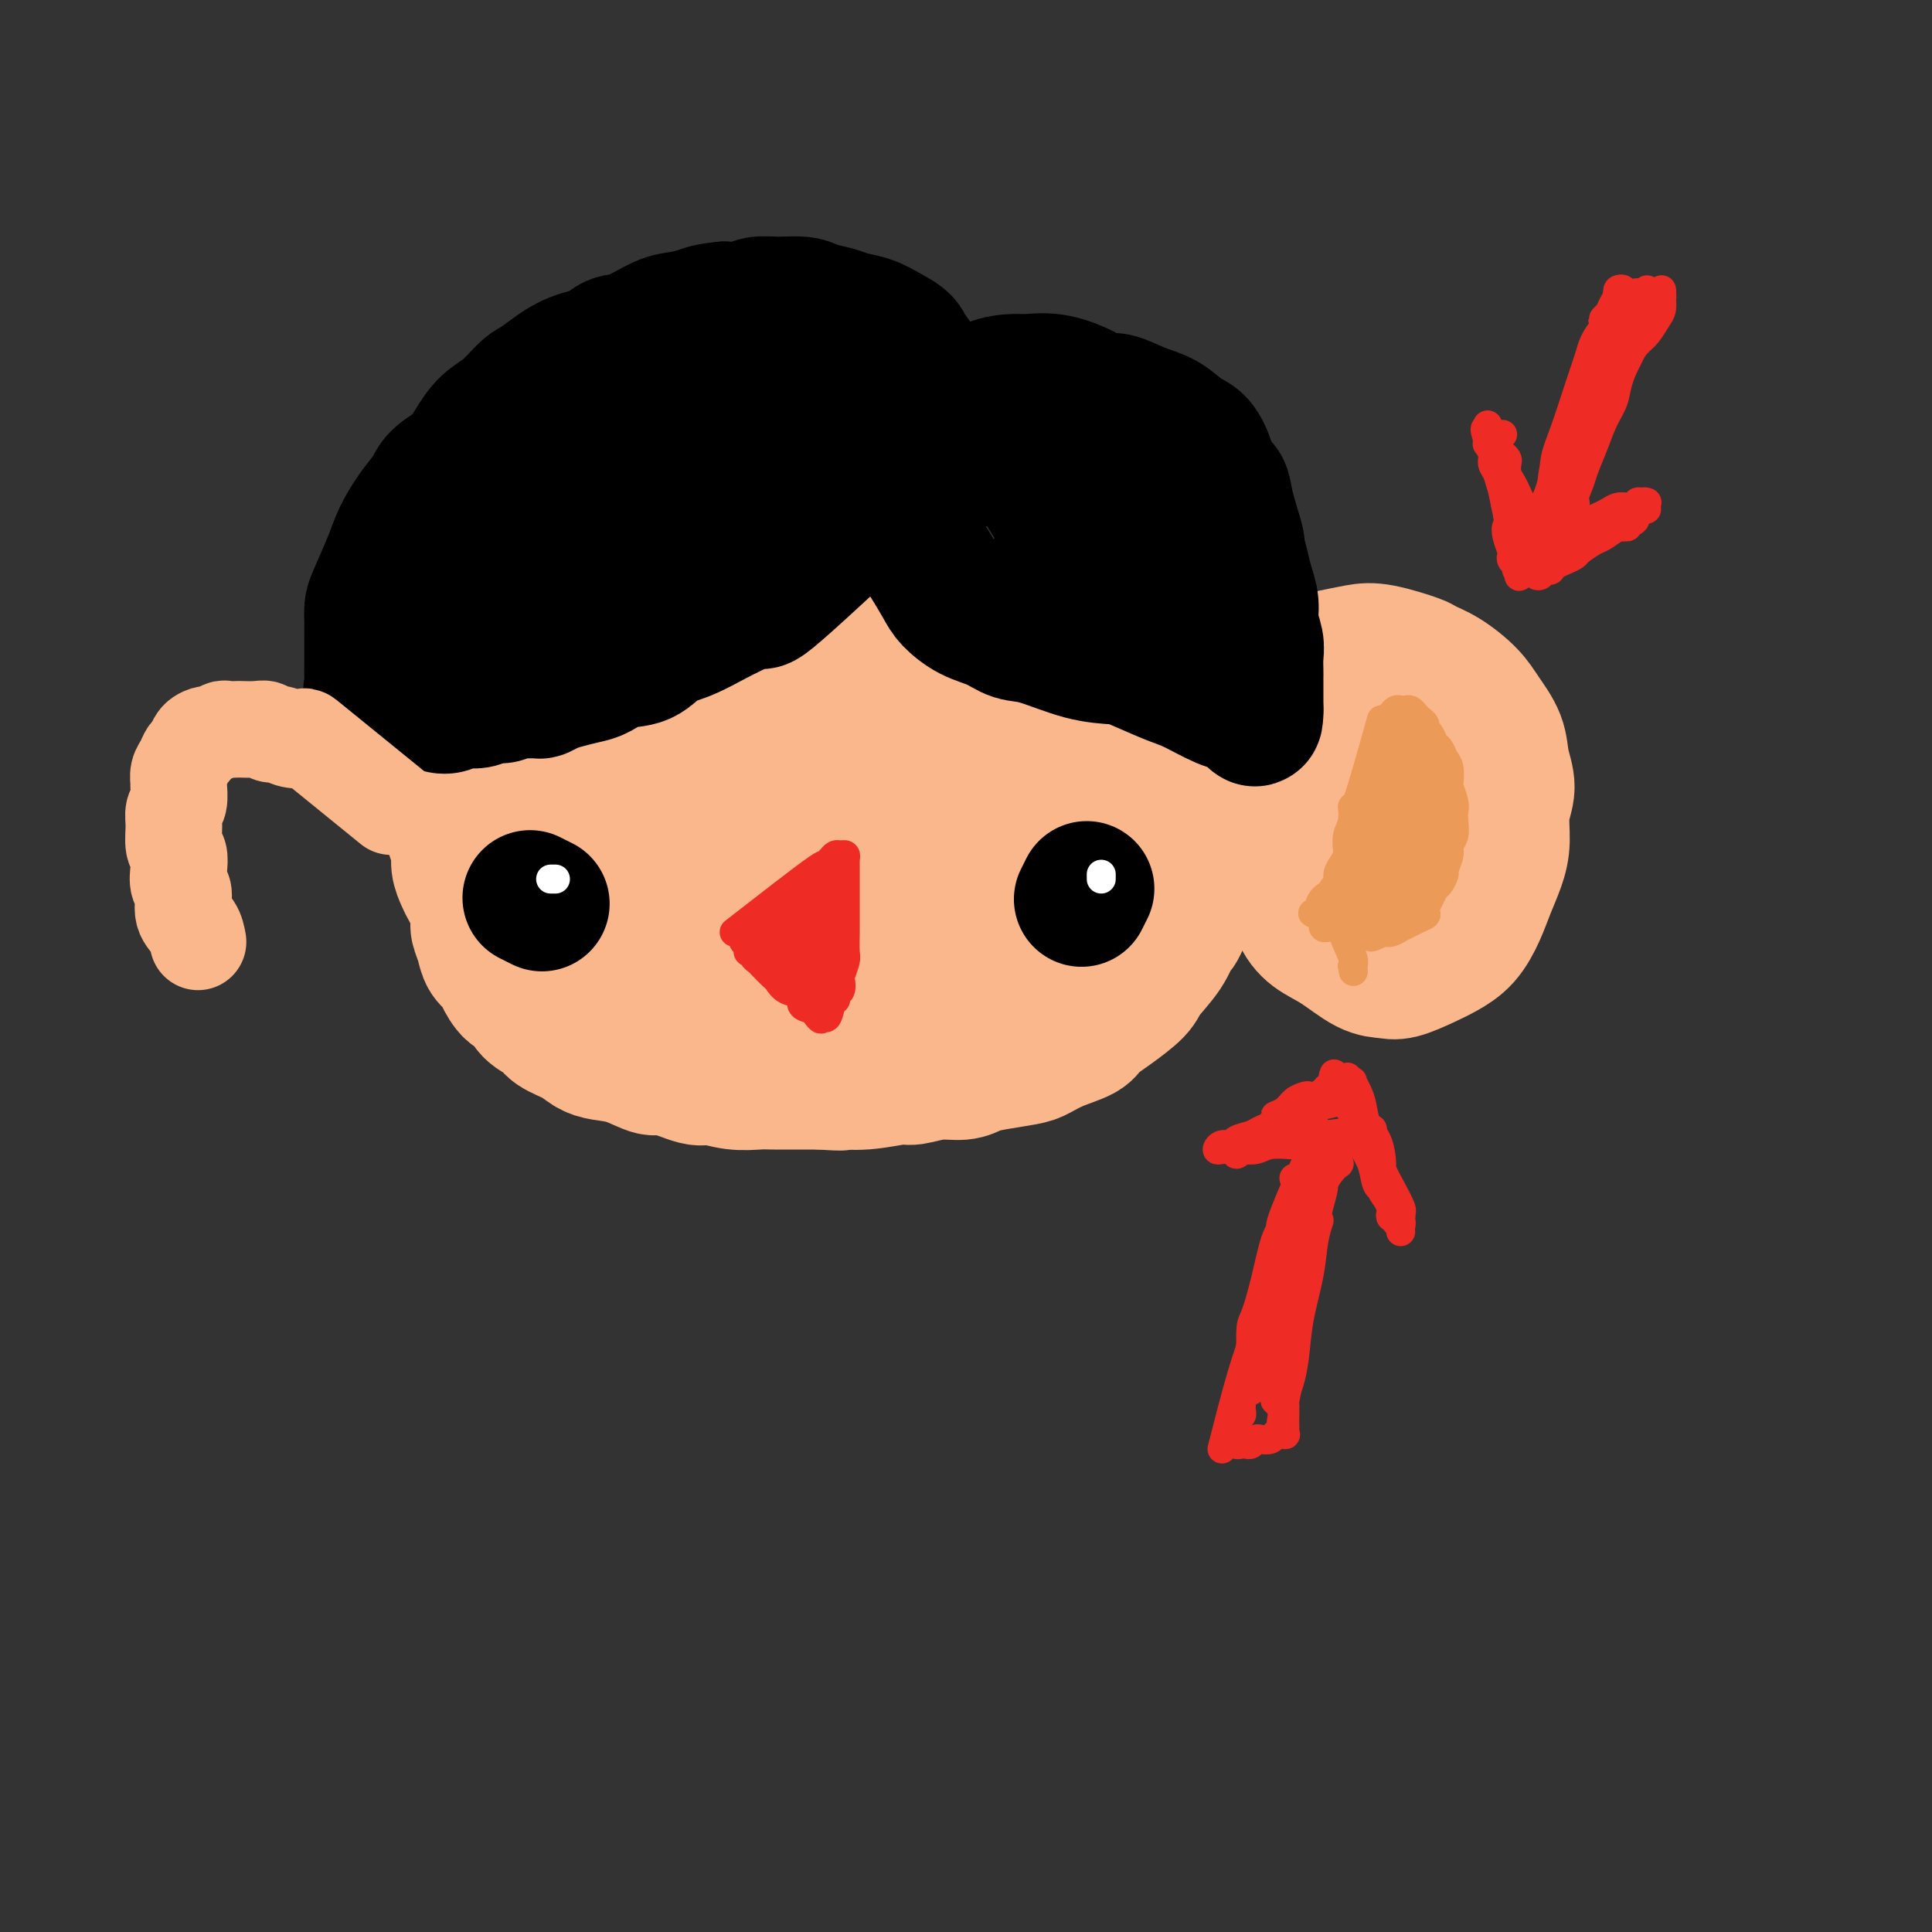 <svg viewBox='0 0 400 400' version='1.1' xmlns='http://www.w3.org/2000/svg' xmlns:xlink='http://www.w3.org/1999/xlink'><rect x="0" y="0" width="400" height="400" fill="#333333" stroke="none"/><g fill='none' stroke='#FBB78C' stroke-width='28' stroke-linecap='round' stroke-linejoin='round'><path d='M91,153c0.764,5.846 1.528,11.691 2,15c0.472,3.309 0.651,4.080 1,5c0.349,0.920 0.867,1.988 1,3c0.133,1.012 -0.118,1.970 0,3c0.118,1.030 0.605,2.134 1,3c0.395,0.866 0.698,1.495 1,2c0.302,0.505 0.605,0.887 1,2c0.395,1.113 0.883,2.956 1,4c0.117,1.044 -0.138,1.290 0,2c0.138,0.710 0.670,1.886 1,3c0.330,1.114 0.459,2.166 1,3c0.541,0.834 1.495,1.448 2,2c0.505,0.552 0.562,1.040 1,2c0.438,0.960 1.256,2.393 2,3c0.744,0.607 1.413,0.389 2,1c0.587,0.611 1.091,2.051 2,3c0.909,0.949 2.223,1.406 3,2c0.777,0.594 1.017,1.324 2,2c0.983,0.676 2.708,1.300 4,2c1.292,0.700 2.152,1.478 3,2c0.848,0.522 1.684,0.789 3,1c1.316,0.211 3.113,0.367 5,1c1.887,0.633 3.865,1.743 5,2c1.135,0.257 1.427,-0.337 3,0c1.573,0.337 4.426,1.607 6,2c1.574,0.393 1.868,-0.091 3,0c1.132,0.091 3.102,0.756 5,1c1.898,0.244 3.725,0.065 5,0c1.275,-0.065 1.997,-0.018 3,0c1.003,0.018 2.287,0.005 4,0c1.713,-0.005 3.857,-0.003 6,0'/><path d='M170,224c6.122,0.447 3.928,0.063 4,0c0.072,-0.063 2.410,0.194 5,0c2.590,-0.194 5.431,-0.840 7,-1c1.569,-0.160 1.866,0.164 3,0c1.134,-0.164 3.105,-0.818 5,-1c1.895,-0.182 3.714,0.107 5,0c1.286,-0.107 2.040,-0.609 3,-1c0.960,-0.391 2.128,-0.671 4,-1c1.872,-0.329 4.450,-0.706 6,-1c1.550,-0.294 2.072,-0.503 3,-1c0.928,-0.497 2.263,-1.281 4,-2c1.737,-0.719 3.877,-1.373 5,-2c1.123,-0.627 1.228,-1.226 2,-2c0.772,-0.774 2.210,-1.721 4,-3c1.790,-1.279 3.932,-2.888 5,-4c1.068,-1.112 1.064,-1.726 2,-3c0.936,-1.274 2.813,-3.209 4,-5c1.187,-1.791 1.684,-3.440 2,-4c0.316,-0.560 0.453,-0.033 1,-1c0.547,-0.967 1.505,-3.428 2,-5c0.495,-1.572 0.526,-2.256 1,-3c0.474,-0.744 1.392,-1.548 2,-3c0.608,-1.452 0.907,-3.553 1,-5c0.093,-1.447 -0.018,-2.239 0,-3c0.018,-0.761 0.165,-1.490 0,-3c-0.165,-1.510 -0.644,-3.800 -1,-5c-0.356,-1.200 -0.590,-1.311 -1,-2c-0.410,-0.689 -0.997,-1.958 -2,-3c-1.003,-1.042 -2.424,-1.857 -4,-3c-1.576,-1.143 -3.307,-2.612 -5,-4c-1.693,-1.388 -3.346,-2.694 -5,-4'/><path d='M232,149c-3.378,-2.390 -4.822,-2.865 -7,-4c-2.178,-1.135 -5.088,-2.931 -8,-4c-2.912,-1.069 -5.824,-1.411 -9,-2c-3.176,-0.589 -6.614,-1.427 -10,-2c-3.386,-0.573 -6.719,-0.883 -10,-1c-3.281,-0.117 -6.511,-0.042 -10,0c-3.489,0.042 -7.236,0.053 -10,0c-2.764,-0.053 -4.545,-0.168 -7,0c-2.455,0.168 -5.584,0.618 -8,1c-2.416,0.382 -4.119,0.695 -6,1c-1.881,0.305 -3.939,0.603 -6,1c-2.061,0.397 -4.126,0.894 -6,1c-1.874,0.106 -3.557,-0.180 -5,0c-1.443,0.180 -2.646,0.827 -4,1c-1.354,0.173 -2.858,-0.127 -4,0c-1.142,0.127 -1.923,0.681 -3,1c-1.077,0.319 -2.449,0.404 -4,1c-1.551,0.596 -3.279,1.702 -4,2c-0.721,0.298 -0.434,-0.213 -1,0c-0.566,0.213 -1.984,1.151 -3,2c-1.016,0.849 -1.629,1.608 -2,2c-0.371,0.392 -0.498,0.418 -1,1c-0.502,0.582 -1.377,1.719 -2,3c-0.623,1.281 -0.992,2.704 -1,4c-0.008,1.296 0.346,2.464 1,4c0.654,1.536 1.610,3.440 3,6c1.390,2.560 3.215,5.774 5,8c1.785,2.226 3.530,3.463 6,6c2.470,2.537 5.665,6.375 8,9c2.335,2.625 3.810,4.036 5,5c1.190,0.964 2.095,1.482 3,2'/><path d='M132,197c4.047,3.557 3.163,1.450 3,0c-0.163,-1.450 0.395,-2.242 1,-4c0.605,-1.758 1.257,-4.482 1,-8c-0.257,-3.518 -1.421,-7.829 -2,-12c-0.579,-4.171 -0.571,-8.203 -1,-12c-0.429,-3.797 -1.295,-7.359 -2,-10c-0.705,-2.641 -1.249,-4.360 -2,-5c-0.751,-0.640 -1.708,-0.202 -3,1c-1.292,1.202 -2.918,3.166 -4,6c-1.082,2.834 -1.619,6.537 -2,11c-0.381,4.463 -0.607,9.686 0,14c0.607,4.314 2.048,7.720 3,11c0.952,3.280 1.416,6.434 3,8c1.584,1.566 4.288,1.542 7,1c2.712,-0.542 5.434,-1.604 8,-4c2.566,-2.396 4.977,-6.126 7,-10c2.023,-3.874 3.657,-7.892 4,-13c0.343,-5.108 -0.605,-11.305 -1,-15c-0.395,-3.695 -0.237,-4.888 -1,-6c-0.763,-1.112 -2.448,-2.142 -4,-2c-1.552,0.142 -2.973,1.455 -4,4c-1.027,2.545 -1.661,6.322 -2,10c-0.339,3.678 -0.384,7.259 0,11c0.384,3.741 1.195,7.643 2,11c0.805,3.357 1.604,6.167 3,8c1.396,1.833 3.390,2.687 5,3c1.610,0.313 2.838,0.084 5,-1c2.162,-1.084 5.260,-3.022 7,-6c1.740,-2.978 2.122,-6.994 3,-11c0.878,-4.006 2.251,-8.002 3,-12c0.749,-3.998 0.875,-7.999 1,-12'/><path d='M170,153c0.980,-6.391 -0.071,-4.867 -1,-4c-0.929,0.867 -1.736,1.077 -3,3c-1.264,1.923 -2.984,5.557 -4,10c-1.016,4.443 -1.328,9.694 -2,15c-0.672,5.306 -1.703,10.666 -2,15c-0.297,4.334 0.139,7.643 1,10c0.861,2.357 2.146,3.762 4,4c1.854,0.238 4.275,-0.690 7,-3c2.725,-2.310 5.753,-6.002 9,-10c3.247,-3.998 6.714,-8.304 9,-13c2.286,-4.696 3.392,-9.784 4,-14c0.608,-4.216 0.717,-7.561 0,-10c-0.717,-2.439 -2.262,-3.972 -4,-4c-1.738,-0.028 -3.669,1.450 -6,4c-2.331,2.550 -5.061,6.173 -7,10c-1.939,3.827 -3.086,7.856 -4,12c-0.914,4.144 -1.596,8.401 -1,12c0.596,3.599 2.468,6.539 4,9c1.532,2.461 2.722,4.442 5,5c2.278,0.558 5.642,-0.306 9,-2c3.358,-1.694 6.710,-4.218 10,-8c3.290,-3.782 6.518,-8.821 9,-13c2.482,-4.179 4.218,-7.496 5,-11c0.782,-3.504 0.608,-7.194 0,-10c-0.608,-2.806 -1.652,-4.729 -3,-5c-1.348,-0.271 -3.002,1.108 -5,3c-1.998,1.892 -4.342,4.297 -6,8c-1.658,3.703 -2.630,8.704 -3,13c-0.370,4.296 -0.138,7.887 0,11c0.138,3.113 0.182,5.746 2,7c1.818,1.254 5.409,1.127 9,1'/><path d='M206,198c2.808,-0.615 5.327,-2.653 8,-5c2.673,-2.347 5.499,-5.004 8,-9c2.501,-3.996 4.676,-9.331 5,-13c0.324,-3.669 -1.202,-5.672 -2,-7c-0.798,-1.328 -0.868,-1.981 -2,-3c-1.132,-1.019 -3.328,-2.403 -5,-2c-1.672,0.403 -2.822,2.592 -4,4c-1.178,1.408 -2.385,2.034 -3,5c-0.615,2.966 -0.640,8.270 0,12c0.640,3.730 1.944,5.885 3,8c1.056,2.115 1.863,4.189 3,5c1.137,0.811 2.603,0.359 4,0c1.397,-0.359 2.725,-0.625 4,-2c1.275,-1.375 2.499,-3.860 3,-6c0.501,-2.140 0.281,-3.935 -1,-6c-1.281,-2.065 -3.623,-4.399 -6,-6c-2.377,-1.601 -4.789,-2.471 -9,-2c-4.211,0.471 -10.222,2.281 -14,4c-3.778,1.719 -5.325,3.347 -8,5c-2.675,1.653 -6.479,3.329 -8,4c-1.521,0.671 -0.761,0.335 0,0'/><path d='M149,200c-0.417,0.833 -0.833,1.667 -1,2c-0.167,0.333 -0.083,0.167 0,0'/><path d='M259,168c1.634,-9.706 3.268,-19.413 4,-23c0.732,-3.587 0.562,-1.056 1,-1c0.438,0.056 1.485,-2.365 3,-4c1.515,-1.635 3.499,-2.484 5,-3c1.501,-0.516 2.518,-0.700 4,-1c1.482,-0.300 3.427,-0.717 5,-1c1.573,-0.283 2.774,-0.432 5,0c2.226,0.432 5.477,1.443 7,2c1.523,0.557 1.319,0.658 2,1c0.681,0.342 2.248,0.926 4,2c1.752,1.074 3.690,2.639 5,4c1.310,1.361 1.993,2.518 3,4c1.007,1.482 2.337,3.288 3,5c0.663,1.712 0.659,3.331 1,5c0.341,1.669 1.028,3.386 1,5c-0.028,1.614 -0.769,3.123 -1,5c-0.231,1.877 0.049,4.123 0,6c-0.049,1.877 -0.428,3.385 -1,5c-0.572,1.615 -1.337,3.338 -2,5c-0.663,1.662 -1.224,3.262 -2,5c-0.776,1.738 -1.768,3.615 -3,5c-1.232,1.385 -2.704,2.280 -4,3c-1.296,0.720 -2.414,1.266 -4,2c-1.586,0.734 -3.638,1.656 -5,2c-1.362,0.344 -2.032,0.109 -3,0c-0.968,-0.109 -2.234,-0.094 -4,-1c-1.766,-0.906 -4.032,-2.734 -6,-4c-1.968,-1.266 -3.638,-1.972 -5,-3c-1.362,-1.028 -2.417,-2.379 -3,-4c-0.583,-1.621 -0.696,-3.513 -1,-5c-0.304,-1.487 -0.801,-2.568 -1,-4c-0.199,-1.432 -0.099,-3.216 0,-5'/><path d='M267,175c-0.484,-3.500 0.806,-3.248 2,-4c1.194,-0.752 2.291,-2.506 3,-4c0.709,-1.494 1.030,-2.728 2,-4c0.970,-1.272 2.588,-2.582 4,-4c1.412,-1.418 2.617,-2.944 4,-4c1.383,-1.056 2.942,-1.642 4,-2c1.058,-0.358 1.614,-0.488 2,0c0.386,0.488 0.601,1.594 1,3c0.399,1.406 0.981,3.111 1,5c0.019,1.889 -0.523,3.961 -1,6c-0.477,2.039 -0.887,4.046 -1,6c-0.113,1.954 0.072,3.855 0,5c-0.072,1.145 -0.399,1.535 0,2c0.399,0.465 1.526,1.007 2,1c0.474,-0.007 0.297,-0.561 1,-2c0.703,-1.439 2.288,-3.762 3,-6c0.712,-2.238 0.552,-4.390 1,-7c0.448,-2.610 1.504,-5.679 2,-7c0.496,-1.321 0.430,-0.894 0,-1c-0.430,-0.106 -1.225,-0.744 -2,1c-0.775,1.744 -1.528,5.871 -2,8c-0.472,2.129 -0.661,2.260 -1,4c-0.339,1.740 -0.827,5.090 -1,8c-0.173,2.910 -0.033,5.379 0,7c0.033,1.621 -0.043,2.393 0,3c0.043,0.607 0.204,1.048 0,2c-0.204,0.952 -0.773,2.415 -1,3c-0.227,0.585 -0.114,0.293 0,0'/></g>
<g fill='none' stroke='#000000' stroke-width='28' stroke-linecap='round' stroke-linejoin='round'><path d='M186,99c-10.243,9.545 -20.486,19.089 -25,23c-4.514,3.911 -3.299,2.187 -4,2c-0.701,-0.187 -3.319,1.162 -5,2c-1.681,0.838 -2.423,1.165 -4,2c-1.577,0.835 -3.987,2.178 -6,3c-2.013,0.822 -3.630,1.123 -5,2c-1.370,0.877 -2.495,2.329 -4,3c-1.505,0.671 -3.390,0.561 -5,1c-1.610,0.439 -2.946,1.428 -4,2c-1.054,0.572 -1.825,0.728 -3,1c-1.175,0.272 -2.755,0.662 -4,1c-1.245,0.338 -2.153,0.625 -3,1c-0.847,0.375 -1.631,0.836 -2,1c-0.369,0.164 -0.324,0.029 -1,0c-0.676,-0.029 -2.072,0.049 -3,0c-0.928,-0.049 -1.389,-0.223 -2,0c-0.611,0.223 -1.372,0.845 -2,1c-0.628,0.155 -1.124,-0.155 -2,0c-0.876,0.155 -2.132,0.777 -3,1c-0.868,0.223 -1.350,0.047 -2,0c-0.650,-0.047 -1.470,0.036 -2,0c-0.530,-0.036 -0.772,-0.192 -1,0c-0.228,0.192 -0.442,0.731 -1,1c-0.558,0.269 -1.459,0.268 -2,0c-0.541,-0.268 -0.723,-0.804 -1,-1c-0.277,-0.196 -0.648,-0.053 -1,0c-0.352,0.053 -0.686,0.014 -1,0c-0.314,-0.014 -0.610,-0.004 -1,0c-0.390,0.004 -0.874,0.001 -1,0c-0.126,-0.001 0.107,-0.000 0,0c-0.107,0.000 -0.553,0.000 -1,0'/><path d='M85,145c-4.144,0.297 -1.506,0.039 -1,0c0.506,-0.039 -1.122,0.139 -2,0c-0.878,-0.139 -1.005,-0.597 -1,-1c0.005,-0.403 0.144,-0.751 0,-1c-0.144,-0.249 -0.571,-0.400 -1,-1c-0.429,-0.600 -0.860,-1.651 -1,-2c-0.140,-0.349 0.010,0.002 0,0c-0.010,-0.002 -0.179,-0.358 0,-1c0.179,-0.642 0.706,-1.570 1,-2c0.294,-0.430 0.353,-0.361 1,-1c0.647,-0.639 1.881,-1.987 3,-3c1.119,-1.013 2.123,-1.692 3,-3c0.877,-1.308 1.627,-3.246 3,-5c1.373,-1.754 3.370,-3.326 5,-5c1.630,-1.674 2.892,-3.450 4,-5c1.108,-1.550 2.062,-2.872 3,-4c0.938,-1.128 1.858,-2.061 3,-3c1.142,-0.939 2.504,-1.884 4,-3c1.496,-1.116 3.124,-2.402 5,-4c1.876,-1.598 4.000,-3.510 6,-5c2.000,-1.490 3.876,-2.560 6,-4c2.124,-1.440 4.495,-3.249 6,-4c1.505,-0.751 2.145,-0.443 3,-1c0.855,-0.557 1.926,-1.977 4,-3c2.074,-1.023 5.150,-1.647 7,-2c1.850,-0.353 2.473,-0.435 4,-1c1.527,-0.565 3.956,-1.613 6,-2c2.044,-0.387 3.703,-0.114 6,0c2.297,0.114 5.234,0.069 7,0c1.766,-0.069 2.362,-0.163 4,0c1.638,0.163 4.319,0.581 7,1'/><path d='M180,80c4.870,0.337 5.047,0.679 6,1c0.953,0.321 2.684,0.621 4,1c1.316,0.379 2.218,0.837 3,1c0.782,0.163 1.446,0.029 2,0c0.554,-0.029 0.999,0.046 1,0c0.001,-0.046 -0.442,-0.213 -1,0c-0.558,0.213 -1.232,0.807 -2,1c-0.768,0.193 -1.630,-0.013 -3,0c-1.370,0.013 -3.250,0.245 -5,0c-1.750,-0.245 -3.372,-0.968 -6,-1c-2.628,-0.032 -6.263,0.629 -9,1c-2.737,0.371 -4.576,0.454 -7,1c-2.424,0.546 -5.432,1.555 -8,3c-2.568,1.445 -4.697,3.325 -7,5c-2.303,1.675 -4.782,3.145 -7,5c-2.218,1.855 -4.177,4.096 -6,6c-1.823,1.904 -3.511,3.473 -5,5c-1.489,1.527 -2.778,3.012 -4,5c-1.222,1.988 -2.375,4.478 -3,6c-0.625,1.522 -0.721,2.074 -1,3c-0.279,0.926 -0.743,2.225 -1,3c-0.257,0.775 -0.309,1.025 0,1c0.309,-0.025 0.979,-0.325 2,-1c1.021,-0.675 2.394,-1.727 4,-3c1.606,-1.273 3.446,-2.769 6,-5c2.554,-2.231 5.821,-5.198 9,-8c3.179,-2.802 6.269,-5.439 9,-8c2.731,-2.561 5.103,-5.047 7,-7c1.897,-1.953 3.318,-3.372 4,-4c0.682,-0.628 0.623,-0.465 0,0c-0.623,0.465 -1.812,1.233 -3,2'/><path d='M159,93c-1.483,1.397 -3.689,3.889 -7,7c-3.311,3.111 -7.727,6.839 -11,10c-3.273,3.161 -5.405,5.753 -7,8c-1.595,2.247 -2.654,4.149 -4,6c-1.346,1.851 -2.978,3.650 -3,5c-0.022,1.350 1.566,2.249 3,2c1.434,-0.249 2.714,-1.647 5,-3c2.286,-1.353 5.578,-2.662 9,-5c3.422,-2.338 6.974,-5.707 10,-9c3.026,-3.293 5.528,-6.511 8,-9c2.472,-2.489 4.916,-4.249 7,-6c2.084,-1.751 3.809,-3.494 5,-5c1.191,-1.506 1.849,-2.774 3,-4c1.151,-1.226 2.795,-2.408 4,-4c1.205,-1.592 1.970,-3.593 3,-5c1.030,-1.407 2.325,-2.222 3,-3c0.675,-0.778 0.729,-1.521 1,-2c0.271,-0.479 0.758,-0.694 1,-1c0.242,-0.306 0.239,-0.701 0,-1c-0.239,-0.299 -0.714,-0.500 -1,-1c-0.286,-0.500 -0.382,-1.300 -1,-2c-0.618,-0.700 -1.758,-1.301 -3,-2c-1.242,-0.699 -2.585,-1.498 -4,-2c-1.415,-0.502 -2.902,-0.709 -4,-1c-1.098,-0.291 -1.806,-0.668 -3,-1c-1.194,-0.332 -2.874,-0.621 -4,-1c-1.126,-0.379 -1.697,-0.847 -3,-1c-1.303,-0.153 -3.339,0.011 -5,0c-1.661,-0.011 -2.947,-0.195 -4,0c-1.053,0.195 -1.872,0.770 -3,1c-1.128,0.230 -2.564,0.115 -4,0'/><path d='M150,64c-3.408,0.324 -3.928,0.635 -5,1c-1.072,0.365 -2.697,0.784 -4,1c-1.303,0.216 -2.286,0.230 -4,1c-1.714,0.770 -4.161,2.297 -6,3c-1.839,0.703 -3.072,0.581 -4,1c-0.928,0.419 -1.553,1.379 -3,2c-1.447,0.621 -3.717,0.903 -6,2c-2.283,1.097 -4.579,3.010 -6,4c-1.421,0.990 -1.968,1.059 -3,2c-1.032,0.941 -2.549,2.755 -4,4c-1.451,1.245 -2.835,1.922 -4,3c-1.165,1.078 -2.111,2.559 -3,4c-0.889,1.441 -1.723,2.843 -3,4c-1.277,1.157 -2.998,2.070 -4,3c-1.002,0.930 -1.284,1.877 -2,3c-0.716,1.123 -1.866,2.422 -3,4c-1.134,1.578 -2.251,3.436 -3,5c-0.749,1.564 -1.129,2.834 -2,5c-0.871,2.166 -2.233,5.229 -3,7c-0.767,1.771 -0.938,2.249 -1,3c-0.062,0.751 -0.016,1.774 0,3c0.016,1.226 0.002,2.654 0,4c-0.002,1.346 0.008,2.608 0,4c-0.008,1.392 -0.034,2.912 0,4c0.034,1.088 0.127,1.745 0,2c-0.127,0.255 -0.475,0.109 0,0c0.475,-0.109 1.774,-0.181 3,-1c1.226,-0.819 2.380,-2.384 4,-4c1.620,-1.616 3.705,-3.281 6,-6c2.295,-2.719 4.798,-6.491 7,-9c2.202,-2.509 4.101,-3.754 6,-5'/><path d='M103,118c4.684,-5.279 4.895,-6.475 7,-9c2.105,-2.525 6.105,-6.377 9,-9c2.895,-2.623 4.686,-4.015 7,-6c2.314,-1.985 5.150,-4.563 8,-7c2.850,-2.437 5.712,-4.734 8,-6c2.288,-1.266 4.000,-1.500 5,-2c1.000,-0.500 1.287,-1.265 2,-2c0.713,-0.735 1.852,-1.441 3,-2c1.148,-0.559 2.304,-0.972 3,-1c0.696,-0.028 0.934,0.331 2,0c1.066,-0.331 2.962,-1.350 4,-2c1.038,-0.650 1.217,-0.932 2,-1c0.783,-0.068 2.168,0.077 3,0c0.832,-0.077 1.111,-0.377 2,0c0.889,0.377 2.387,1.431 4,2c1.613,0.569 3.341,0.652 5,1c1.659,0.348 3.250,0.961 5,2c1.750,1.039 3.659,2.503 5,3c1.341,0.497 2.113,0.025 3,0c0.887,-0.025 1.888,0.395 3,1c1.112,0.605 2.337,1.394 3,2c0.663,0.606 0.766,1.028 1,2c0.234,0.972 0.599,2.492 1,3c0.401,0.508 0.840,0.003 1,0c0.160,-0.003 0.043,0.496 0,1c-0.043,0.504 -0.012,1.011 0,1c0.012,-0.011 0.003,-0.541 0,-1c-0.003,-0.459 -0.001,-0.845 0,-1c0.001,-0.155 0.000,-0.077 0,0'/><path d='M199,87c1.140,0.707 0.989,-1.026 1,-2c0.011,-0.974 0.185,-1.191 1,-2c0.815,-0.809 2.272,-2.211 4,-3c1.728,-0.789 3.726,-0.964 5,-1c1.274,-0.036 1.823,0.065 3,0c1.177,-0.065 2.981,-0.298 5,0c2.019,0.298 4.251,1.128 6,2c1.749,0.872 3.013,1.785 4,2c0.987,0.215 1.696,-0.268 3,0c1.304,0.268 3.204,1.285 5,2c1.796,0.715 3.488,1.126 5,2c1.512,0.874 2.843,2.211 4,3c1.157,0.789 2.140,1.028 3,2c0.860,0.972 1.597,2.675 2,4c0.403,1.325 0.471,2.271 1,3c0.529,0.729 1.518,1.241 2,2c0.482,0.759 0.458,1.767 1,4c0.542,2.233 1.652,5.692 2,7c0.348,1.308 -0.065,0.463 0,1c0.065,0.537 0.610,2.454 1,4c0.390,1.546 0.626,2.720 1,4c0.374,1.280 0.885,2.665 1,4c0.115,1.335 -0.165,2.620 0,4c0.165,1.380 0.776,2.854 1,4c0.224,1.146 0.060,1.964 0,3c-0.060,1.036 -0.016,2.290 0,3c0.016,0.710 0.004,0.875 0,1c-0.004,0.125 -0.001,0.209 0,1c0.001,0.791 0.000,2.290 0,3c-0.000,0.710 -0.000,0.631 0,1c0.000,0.369 0.000,1.184 0,2'/><path d='M260,147c0.007,3.459 -0.476,1.108 -1,0c-0.524,-1.108 -1.088,-0.973 -2,-1c-0.912,-0.027 -2.170,-0.217 -4,-1c-1.830,-0.783 -4.232,-2.158 -6,-3c-1.768,-0.842 -2.902,-1.150 -5,-2c-2.098,-0.850 -5.159,-2.240 -7,-3c-1.841,-0.760 -2.462,-0.889 -4,-1c-1.538,-0.111 -3.993,-0.203 -7,-1c-3.007,-0.797 -6.567,-2.300 -9,-3c-2.433,-0.700 -3.739,-0.597 -5,-1c-1.261,-0.403 -2.477,-1.312 -4,-2c-1.523,-0.688 -3.352,-1.155 -5,-2c-1.648,-0.845 -3.114,-2.067 -4,-3c-0.886,-0.933 -1.190,-1.576 -2,-3c-0.810,-1.424 -2.125,-3.631 -3,-5c-0.875,-1.369 -1.309,-1.902 -2,-3c-0.691,-1.098 -1.640,-2.760 -2,-4c-0.360,-1.240 -0.130,-2.058 0,-3c0.130,-0.942 0.161,-2.007 0,-3c-0.161,-0.993 -0.515,-1.912 0,-3c0.515,-1.088 1.899,-2.345 3,-3c1.101,-0.655 1.921,-0.708 3,-1c1.079,-0.292 2.418,-0.824 4,-1c1.582,-0.176 3.406,0.002 5,0c1.594,-0.002 2.959,-0.186 4,0c1.041,0.186 1.759,0.740 3,1c1.241,0.260 3.007,0.224 4,1c0.993,0.776 1.215,2.363 2,4c0.785,1.637 2.135,3.325 3,5c0.865,1.675 1.247,3.336 2,5c0.753,1.664 1.876,3.332 3,5'/><path d='M224,116c2.308,3.717 3.078,3.509 4,4c0.922,0.491 1.998,1.683 3,2c1.002,0.317 1.932,-0.239 3,-1c1.068,-0.761 2.274,-1.728 3,-3c0.726,-1.272 0.970,-2.848 1,-5c0.030,-2.152 -0.155,-4.878 -1,-7c-0.845,-2.122 -2.349,-3.639 -4,-6c-1.651,-2.361 -3.450,-5.565 -5,-7c-1.550,-1.435 -2.850,-1.102 -4,-1c-1.150,0.102 -2.151,-0.027 -3,1c-0.849,1.027 -1.547,3.208 -2,5c-0.453,1.792 -0.661,3.193 0,5c0.661,1.807 2.191,4.021 4,7c1.809,2.979 3.897,6.723 6,9c2.103,2.277 4.221,3.087 6,4c1.779,0.913 3.219,1.928 5,2c1.781,0.072 3.902,-0.801 5,-2c1.098,-1.199 1.172,-2.726 1,-4c-0.172,-1.274 -0.591,-2.296 -2,-4c-1.409,-1.704 -3.810,-4.092 -6,-6c-2.190,-1.908 -4.170,-3.337 -6,-4c-1.830,-0.663 -3.510,-0.559 -5,0c-1.490,0.559 -2.791,1.572 -4,3c-1.209,1.428 -2.325,3.269 -3,5c-0.675,1.731 -0.907,3.352 -1,4c-0.093,0.648 -0.046,0.324 0,0'/><path d='M110,186c-0.222,-0.111 -0.444,-0.222 0,0c0.444,0.222 1.556,0.778 2,1c0.444,0.222 0.222,0.111 0,0'/><path d='M225,184c-0.417,0.833 -0.833,1.667 -1,2c-0.167,0.333 -0.083,0.167 0,0'/></g>
<g fill='none' stroke='#EE2B24' stroke-width='6' stroke-linecap='round' stroke-linejoin='round'><path d='M253,300c1.401,-5.462 2.802,-10.925 4,-15c1.198,-4.075 2.192,-6.763 3,-9c0.808,-2.237 1.431,-4.024 2,-6c0.569,-1.976 1.084,-4.140 2,-7c0.916,-2.860 2.231,-6.417 3,-8c0.769,-1.583 0.990,-1.194 1,-2c0.010,-0.806 -0.193,-2.807 0,-4c0.193,-1.193 0.780,-1.577 1,-2c0.220,-0.423 0.073,-0.884 0,-1c-0.073,-0.116 -0.071,0.113 0,0c0.071,-0.113 0.211,-0.569 0,-1c-0.211,-0.431 -0.775,-0.837 -1,-1c-0.225,-0.163 -0.113,-0.081 0,0'/><path d='M259,237c9.621,-1.248 19.243,-2.496 23,-3c3.757,-0.504 1.651,-0.262 1,1c-0.651,1.262 0.155,3.546 1,5c0.845,1.454 1.729,2.077 2,3c0.271,0.923 -0.072,2.146 0,3c0.072,0.854 0.559,1.338 1,2c0.441,0.662 0.835,1.502 1,2c0.165,0.498 0.101,0.655 0,1c-0.101,0.345 -0.237,0.880 0,1c0.237,0.120 0.848,-0.174 1,0c0.152,0.174 -0.155,0.817 0,1c0.155,0.183 0.774,-0.095 1,0c0.226,0.095 0.061,0.561 0,1c-0.061,0.439 -0.016,0.849 0,1c0.016,0.151 0.005,0.043 0,0c-0.005,-0.043 -0.002,-0.022 0,0'/><path d='M152,193c7.096,-5.519 14.192,-11.038 17,-13c2.808,-1.962 1.330,-0.368 1,0c-0.330,0.368 0.490,-0.491 1,-1c0.510,-0.509 0.711,-0.670 1,-1c0.289,-0.330 0.666,-0.831 1,-1c0.334,-0.169 0.625,-0.006 1,0c0.375,0.006 0.832,-0.147 1,0c0.168,0.147 0.045,0.592 0,1c-0.045,0.408 -0.012,0.779 0,1c0.012,0.221 0.003,0.293 0,0c-0.003,-0.293 -0.001,-0.952 0,-1c0.001,-0.048 0.000,0.516 0,1c-0.000,0.484 -0.000,0.887 0,1c0.000,0.113 0.000,-0.065 0,0c-0.000,0.065 0.000,0.373 0,1c-0.000,0.627 -0.000,1.572 0,2c0.000,0.428 0.000,0.339 0,1c-0.000,0.661 -0.000,2.072 0,3c0.000,0.928 0.001,1.374 0,2c-0.001,0.626 -0.004,1.432 0,2c0.004,0.568 0.015,0.896 0,2c-0.015,1.104 -0.055,2.982 0,4c0.055,1.018 0.207,1.176 0,2c-0.207,0.824 -0.772,2.316 -1,3c-0.228,0.684 -0.117,0.561 0,1c0.117,0.439 0.241,1.441 0,2c-0.241,0.559 -0.848,0.676 -1,1c-0.152,0.324 0.151,0.857 0,1c-0.151,0.143 -0.758,-0.102 -1,0c-0.242,0.102 -0.121,0.551 0,1'/><path d='M172,208c-0.918,4.956 -1.713,1.847 -2,1c-0.287,-0.847 -0.064,0.568 0,1c0.064,0.432 -0.029,-0.121 0,0c0.029,0.121 0.182,0.915 0,1c-0.182,0.085 -0.699,-0.539 -1,-1c-0.301,-0.461 -0.385,-0.757 -1,-1c-0.615,-0.243 -1.760,-0.431 -2,-1c-0.240,-0.569 0.426,-1.518 0,-2c-0.426,-0.482 -1.945,-0.496 -3,-1c-1.055,-0.504 -1.646,-1.497 -2,-2c-0.354,-0.503 -0.472,-0.517 -1,-1c-0.528,-0.483 -1.466,-1.436 -2,-2c-0.534,-0.564 -0.665,-0.739 -1,-1c-0.335,-0.261 -0.873,-0.609 -1,-1c-0.127,-0.391 0.159,-0.825 0,-1c-0.159,-0.175 -0.762,-0.089 -1,0c-0.238,0.089 -0.112,0.182 0,0c0.112,-0.182 0.210,-0.640 0,-1c-0.210,-0.360 -0.728,-0.622 -1,-1c-0.272,-0.378 -0.296,-0.874 0,-1c0.296,-0.126 0.914,0.116 1,0c0.086,-0.116 -0.359,-0.591 0,-1c0.359,-0.409 1.522,-0.753 2,-1c0.478,-0.247 0.273,-0.396 1,-1c0.727,-0.604 2.388,-1.663 3,-2c0.612,-0.337 0.175,0.046 0,0c-0.175,-0.046 -0.087,-0.523 0,-1'/><path d='M161,188c1.083,-0.939 0.290,0.214 0,1c-0.290,0.786 -0.078,1.206 0,2c0.078,0.794 0.020,1.963 0,3c-0.020,1.037 -0.002,1.942 0,3c0.002,1.058 -0.010,2.269 0,3c0.010,0.731 0.044,0.981 0,1c-0.044,0.019 -0.167,-0.193 0,-1c0.167,-0.807 0.623,-2.208 1,-3c0.377,-0.792 0.675,-0.973 1,-2c0.325,-1.027 0.675,-2.900 1,-4c0.325,-1.100 0.624,-1.429 1,-2c0.376,-0.571 0.830,-1.385 1,-2c0.170,-0.615 0.056,-1.032 0,-1c-0.056,0.032 -0.053,0.513 0,1c0.053,0.487 0.157,0.980 0,2c-0.157,1.020 -0.575,2.566 -1,4c-0.425,1.434 -0.856,2.757 -1,4c-0.144,1.243 -0.001,2.406 0,3c0.001,0.594 -0.140,0.621 0,1c0.140,0.379 0.561,1.112 1,1c0.439,-0.112 0.896,-1.069 1,-2c0.104,-0.931 -0.144,-1.837 0,-3c0.144,-1.163 0.680,-2.582 1,-4c0.320,-1.418 0.425,-2.836 1,-4c0.575,-1.164 1.619,-2.075 2,-3c0.381,-0.925 0.099,-1.863 0,-2c-0.099,-0.137 -0.016,0.527 0,1c0.016,0.473 -0.037,0.756 0,1c0.037,0.244 0.164,0.450 0,1c-0.164,0.550 -0.618,1.443 -1,3c-0.382,1.557 -0.691,3.779 -1,6'/><path d='M168,196c-0.309,2.061 -0.080,2.213 0,3c0.080,0.787 0.011,2.207 0,3c-0.011,0.793 0.035,0.957 0,1c-0.035,0.043 -0.150,-0.035 0,0c0.150,0.035 0.566,0.184 1,-1c0.434,-1.184 0.887,-3.699 1,-5c0.113,-1.301 -0.114,-1.387 0,-2c0.114,-0.613 0.567,-1.754 1,-3c0.433,-1.246 0.844,-2.597 1,-3c0.156,-0.403 0.057,0.141 0,0c-0.057,-0.141 -0.072,-0.967 0,-1c0.072,-0.033 0.229,0.726 0,1c-0.229,0.274 -0.846,0.061 -1,0c-0.154,-0.061 0.155,0.028 0,1c-0.155,0.972 -0.774,2.827 -1,4c-0.226,1.173 -0.061,1.663 0,3c0.061,1.337 0.016,3.522 0,5c-0.016,1.478 -0.003,2.248 0,3c0.003,0.752 -0.004,1.487 0,2c0.004,0.513 0.019,0.803 0,1c-0.019,0.197 -0.071,0.301 0,0c0.071,-0.301 0.267,-1.009 0,-1c-0.267,0.009 -0.995,0.733 -1,1c-0.005,0.267 0.713,0.076 1,0c0.287,-0.076 0.144,-0.038 0,0'/></g>
<g fill='none' stroke='#FFFFFF' stroke-width='6' stroke-linecap='round' stroke-linejoin='round'><path d='M228,182c0.000,-0.417 0.000,-0.833 0,-1c0.000,-0.167 0.000,-0.083 0,0'/><path d='M114,182c0.417,0.000 0.833,0.000 1,0c0.167,0.000 0.083,0.000 0,0'/></g>
<g fill='none' stroke='#EC9A57' stroke-width='6' stroke-linecap='round' stroke-linejoin='round'><path d='M286,149c-1.992,7.144 -3.984,14.288 -5,17c-1.016,2.712 -1.056,0.991 -1,1c0.056,0.009 0.207,1.746 0,3c-0.207,1.254 -0.774,2.024 -1,3c-0.226,0.976 -0.113,2.158 0,3c0.113,0.842 0.226,1.343 0,2c-0.226,0.657 -0.793,1.471 -1,2c-0.207,0.529 -0.056,0.772 0,1c0.056,0.228 0.015,0.442 0,1c-0.015,0.558 -0.004,1.459 0,2c0.004,0.541 0.001,0.723 0,1c-0.001,0.277 -0.000,0.648 0,1c0.000,0.352 0.000,0.686 0,1c-0.000,0.314 -0.001,0.610 0,1c0.001,0.390 0.003,0.874 0,1c-0.003,0.126 -0.012,-0.106 0,0c0.012,0.106 0.046,0.550 0,1c-0.046,0.450 -0.171,0.905 0,1c0.171,0.095 0.636,-0.172 1,0c0.364,0.172 0.625,0.782 1,1c0.375,0.218 0.863,0.044 1,0c0.137,-0.044 -0.077,0.042 0,0c0.077,-0.042 0.445,-0.211 1,0c0.555,0.211 1.296,0.804 2,1c0.704,0.196 1.372,-0.003 2,0c0.628,0.003 1.218,0.208 2,0c0.782,-0.208 1.756,-0.829 2,-1c0.244,-0.171 -0.242,0.108 0,0c0.242,-0.108 1.212,-0.602 2,-1c0.788,-0.398 1.394,-0.699 2,-1'/><path d='M294,190c1.786,-0.654 1.252,-0.790 1,-1c-0.252,-0.210 -0.221,-0.494 0,-1c0.221,-0.506 0.633,-1.233 1,-2c0.367,-0.767 0.691,-1.574 1,-2c0.309,-0.426 0.604,-0.470 1,-1c0.396,-0.530 0.895,-1.544 1,-2c0.105,-0.456 -0.182,-0.352 0,-1c0.182,-0.648 0.833,-2.047 1,-3c0.167,-0.953 -0.150,-1.461 0,-2c0.150,-0.539 0.769,-1.108 1,-2c0.231,-0.892 0.076,-2.107 0,-3c-0.076,-0.893 -0.072,-1.465 0,-2c0.072,-0.535 0.212,-1.035 0,-2c-0.212,-0.965 -0.778,-2.395 -1,-3c-0.222,-0.605 -0.101,-0.385 0,-1c0.101,-0.615 0.182,-2.067 0,-3c-0.182,-0.933 -0.627,-1.349 -1,-2c-0.373,-0.651 -0.673,-1.536 -1,-2c-0.327,-0.464 -0.679,-0.506 -1,-1c-0.321,-0.494 -0.611,-1.442 -1,-2c-0.389,-0.558 -0.878,-0.728 -1,-1c-0.122,-0.272 0.122,-0.647 0,-1c-0.122,-0.353 -0.610,-0.683 -1,-1c-0.390,-0.317 -0.682,-0.622 -1,-1c-0.318,-0.378 -0.663,-0.830 -1,-1c-0.337,-0.170 -0.668,-0.057 -1,0c-0.332,0.057 -0.666,0.060 -1,0c-0.334,-0.060 -0.667,-0.181 -1,0c-0.333,0.181 -0.667,0.664 -1,1c-0.333,0.336 -0.667,0.525 -1,1c-0.333,0.475 -0.667,1.238 -1,2'/><path d='M286,151c-0.881,0.819 -0.082,0.865 0,2c0.082,1.135 -0.553,3.358 -1,5c-0.447,1.642 -0.707,2.702 -1,4c-0.293,1.298 -0.619,2.835 -1,5c-0.381,2.165 -0.818,4.959 -1,7c-0.182,2.041 -0.109,3.331 0,5c0.109,1.669 0.253,3.718 0,5c-0.253,1.282 -0.903,1.796 -1,2c-0.097,0.204 0.359,0.096 1,0c0.641,-0.096 1.467,-0.181 2,-1c0.533,-0.819 0.772,-2.372 1,-4c0.228,-1.628 0.443,-3.331 1,-5c0.557,-1.669 1.455,-3.302 2,-5c0.545,-1.698 0.737,-3.459 1,-5c0.263,-1.541 0.597,-2.862 1,-4c0.403,-1.138 0.876,-2.091 1,-3c0.124,-0.909 -0.099,-1.772 -1,0c-0.901,1.772 -2.480,6.178 -3,8c-0.520,1.822 0.019,1.059 0,2c-0.019,0.941 -0.595,3.588 -1,6c-0.405,2.412 -0.637,4.591 -1,7c-0.363,2.409 -0.855,5.048 -1,7c-0.145,1.952 0.059,3.216 0,4c-0.059,0.784 -0.380,1.086 0,1c0.380,-0.086 1.463,-0.562 2,-1c0.537,-0.438 0.529,-0.838 1,-2c0.471,-1.162 1.422,-3.088 2,-5c0.578,-1.912 0.784,-3.812 1,-6c0.216,-2.188 0.443,-4.666 1,-7c0.557,-2.334 1.445,-4.524 2,-6c0.555,-1.476 0.778,-2.238 1,-3'/><path d='M294,164c1.595,-4.963 0.581,-2.872 0,-2c-0.581,0.872 -0.730,0.525 -1,1c-0.270,0.475 -0.661,1.772 -1,3c-0.339,1.228 -0.625,2.385 -1,4c-0.375,1.615 -0.840,3.686 -1,6c-0.160,2.314 -0.016,4.871 0,7c0.016,2.129 -0.097,3.829 0,5c0.097,1.171 0.404,1.813 1,2c0.596,0.187 1.480,-0.080 2,-1c0.520,-0.920 0.675,-2.494 1,-4c0.325,-1.506 0.820,-2.945 1,-5c0.180,-2.055 0.045,-4.725 0,-7c-0.045,-2.275 -0.002,-4.154 0,-6c0.002,-1.846 -0.039,-3.660 0,-5c0.039,-1.340 0.157,-2.206 0,-3c-0.157,-0.794 -0.588,-1.517 -1,-1c-0.412,0.517 -0.804,2.275 -1,4c-0.196,1.725 -0.197,3.418 0,5c0.197,1.582 0.593,3.052 1,5c0.407,1.948 0.827,4.375 1,6c0.173,1.625 0.099,2.449 0,3c-0.099,0.551 -0.222,0.831 0,1c0.222,0.169 0.789,0.228 1,0c0.211,-0.228 0.065,-0.742 0,-2c-0.065,-1.258 -0.048,-3.260 0,-5c0.048,-1.740 0.126,-3.219 0,-5c-0.126,-1.781 -0.457,-3.864 -1,-6c-0.543,-2.136 -1.298,-4.325 -2,-6c-0.702,-1.675 -1.351,-2.838 -2,-4'/><path d='M291,154c-0.957,-2.824 -0.849,-1.883 -1,-2c-0.151,-0.117 -0.562,-1.293 -1,-2c-0.438,-0.707 -0.903,-0.944 -1,-1c-0.097,-0.056 0.173,0.068 0,0c-0.173,-0.068 -0.790,-0.329 -1,0c-0.210,0.329 -0.014,1.249 0,2c0.014,0.751 -0.155,1.334 0,2c0.155,0.666 0.633,1.417 1,2c0.367,0.583 0.624,1.000 1,1c0.376,0.000 0.872,-0.416 1,-1c0.128,-0.584 -0.112,-1.337 0,-2c0.112,-0.663 0.577,-1.237 1,-2c0.423,-0.763 0.805,-1.716 1,-2c0.195,-0.284 0.203,0.101 0,0c-0.203,-0.101 -0.619,-0.689 -1,0c-0.381,0.689 -0.728,2.654 -1,4c-0.272,1.346 -0.468,2.072 -1,3c-0.532,0.928 -1.401,2.058 -2,3c-0.599,0.942 -0.930,1.696 -1,3c-0.070,1.304 0.121,3.157 0,4c-0.121,0.843 -0.553,0.675 -1,1c-0.447,0.325 -0.909,1.145 -1,2c-0.091,0.855 0.190,1.747 0,2c-0.190,0.253 -0.850,-0.134 -1,0c-0.150,0.134 0.212,0.787 0,1c-0.212,0.213 -0.996,-0.016 -1,0c-0.004,0.016 0.772,0.275 1,0c0.228,-0.275 -0.094,-1.084 0,-2c0.094,-0.916 0.602,-1.939 1,-3c0.398,-1.061 0.685,-2.160 1,-3c0.315,-0.840 0.657,-1.420 1,-2'/><path d='M286,162c0.468,-1.985 0.137,-1.949 0,-2c-0.137,-0.051 -0.082,-0.191 0,0c0.082,0.191 0.191,0.711 0,1c-0.191,0.289 -0.681,0.345 -1,1c-0.319,0.655 -0.467,1.908 -1,3c-0.533,1.092 -1.452,2.022 -2,3c-0.548,0.978 -0.725,2.005 -1,3c-0.275,0.995 -0.647,1.958 -1,3c-0.353,1.042 -0.687,2.163 -1,3c-0.313,0.837 -0.605,1.390 -1,2c-0.395,0.610 -0.894,1.277 -1,2c-0.106,0.723 0.182,1.503 0,2c-0.182,0.497 -0.832,0.710 -1,1c-0.168,0.290 0.147,0.656 0,1c-0.147,0.344 -0.757,0.666 -1,1c-0.243,0.334 -0.118,0.681 0,1c0.118,0.319 0.228,0.610 0,1c-0.228,0.390 -0.794,0.879 -1,1c-0.206,0.121 -0.052,-0.125 0,0c0.052,0.125 0.003,0.622 0,1c-0.003,0.378 0.041,0.637 0,1c-0.041,0.363 -0.166,0.829 0,1c0.166,0.171 0.622,0.046 1,0c0.378,-0.046 0.679,-0.012 1,0c0.321,0.012 0.663,0.003 1,0c0.337,-0.003 0.668,-0.001 1,0c0.332,0.001 0.666,0.000 1,0'/><path d='M279,192c1.183,0.357 1.641,0.250 2,0c0.359,-0.250 0.619,-0.643 1,-1c0.381,-0.357 0.884,-0.677 1,-1c0.116,-0.323 -0.155,-0.649 0,-1c0.155,-0.351 0.736,-0.729 1,-1c0.264,-0.271 0.211,-0.437 0,-1c-0.211,-0.563 -0.580,-1.525 -1,-2c-0.420,-0.475 -0.890,-0.464 -1,-1c-0.110,-0.536 0.141,-1.620 0,-2c-0.141,-0.380 -0.675,-0.058 -1,0c-0.325,0.058 -0.440,-0.150 -1,0c-0.560,0.150 -1.565,0.657 -2,1c-0.435,0.343 -0.300,0.523 -1,1c-0.700,0.477 -2.235,1.251 -3,2c-0.765,0.749 -0.759,1.471 -1,2c-0.241,0.529 -0.728,0.864 -1,1c-0.272,0.136 -0.328,0.072 0,0c0.328,-0.072 1.040,-0.152 2,0c0.960,0.152 2.167,0.537 3,0c0.833,-0.537 1.293,-1.995 2,-3c0.707,-1.005 1.660,-1.556 2,-2c0.340,-0.444 0.067,-0.783 0,-1c-0.067,-0.217 0.071,-0.314 0,0c-0.071,0.314 -0.351,1.040 -1,2c-0.649,0.960 -1.666,2.155 -2,3c-0.334,0.845 0.013,1.340 0,2c-0.013,0.660 -0.388,1.485 0,3c0.388,1.515 1.539,3.718 2,5c0.461,1.282 0.230,1.641 0,2'/><path d='M280,200c0.333,2.000 0.167,1.000 0,0'/></g>
<g fill='none' stroke='#EE2B24' stroke-width='6' stroke-linecap='round' stroke-linejoin='round'><path d='M272,237c-1.738,4.246 -3.477,8.492 -4,10c-0.523,1.508 0.169,0.277 0,1c-0.169,0.723 -1.198,3.398 -2,5c-0.802,1.602 -1.378,2.130 -2,4c-0.622,1.870 -1.291,5.081 -2,8c-0.709,2.919 -1.458,5.544 -2,7c-0.542,1.456 -0.877,1.741 -1,3c-0.123,1.259 -0.033,3.491 0,5c0.033,1.509 0.009,2.296 0,3c-0.009,0.704 -0.002,1.324 0,2c0.002,0.676 0.001,1.406 0,2c-0.001,0.594 -0.001,1.052 0,1c0.001,-0.052 0.002,-0.613 0,-1c-0.002,-0.387 -0.008,-0.599 0,-1c0.008,-0.401 0.032,-0.992 0,-1c-0.032,-0.008 -0.118,0.566 0,0c0.118,-0.566 0.439,-2.272 1,-4c0.561,-1.728 1.362,-3.478 2,-5c0.638,-1.522 1.114,-2.815 2,-5c0.886,-2.185 2.182,-5.263 3,-8c0.818,-2.737 1.158,-5.134 2,-7c0.842,-1.866 2.187,-3.200 3,-5c0.813,-1.800 1.093,-4.066 2,-6c0.907,-1.934 2.439,-3.538 3,-4c0.561,-0.462 0.150,0.216 0,0c-0.150,-0.216 -0.040,-1.327 0,-2c0.040,-0.673 0.012,-0.906 0,-1c-0.012,-0.094 -0.006,-0.047 0,0'/><path d='M277,238c2.838,-7.371 0.933,-1.299 0,1c-0.933,2.299 -0.893,0.826 -1,0c-0.107,-0.826 -0.360,-1.006 -1,-1c-0.640,0.006 -1.667,0.198 -2,0c-0.333,-0.198 0.030,-0.785 0,-1c-0.030,-0.215 -0.452,-0.059 -1,0c-0.548,0.059 -1.224,0.020 -2,0c-0.776,-0.020 -1.654,-0.019 -2,0c-0.346,0.019 -0.161,0.058 -1,0c-0.839,-0.058 -2.700,-0.212 -4,0c-1.300,0.212 -2.037,0.790 -3,1c-0.963,0.210 -2.151,0.052 -3,0c-0.849,-0.052 -1.359,0.001 -2,0c-0.641,-0.001 -1.414,-0.056 -2,0c-0.586,0.056 -0.984,0.222 -1,0c-0.016,-0.222 0.351,-0.833 1,-1c0.649,-0.167 1.579,0.110 2,0c0.421,-0.110 0.331,-0.606 1,-1c0.669,-0.394 2.095,-0.687 3,-1c0.905,-0.313 1.290,-0.647 2,-1c0.710,-0.353 1.747,-0.724 3,-1c1.253,-0.276 2.724,-0.456 4,-1c1.276,-0.544 2.359,-1.452 3,-2c0.641,-0.548 0.840,-0.735 2,-1c1.160,-0.265 3.280,-0.607 4,-1c0.720,-0.393 0.040,-0.837 0,-1c-0.040,-0.163 0.560,-0.047 1,0c0.440,0.047 0.720,0.023 1,0'/><path d='M279,227c4.014,-1.468 1.048,0.361 0,1c-1.048,0.639 -0.179,0.088 0,0c0.179,-0.088 -0.332,0.287 0,1c0.332,0.713 1.507,1.765 2,3c0.493,1.235 0.303,2.653 1,4c0.697,1.347 2.282,2.623 3,4c0.718,1.377 0.571,2.857 1,4c0.429,1.143 1.436,1.951 2,3c0.564,1.049 0.687,2.338 1,3c0.313,0.662 0.816,0.696 1,1c0.184,0.304 0.049,0.876 0,1c-0.049,0.124 -0.012,-0.202 0,0c0.012,0.202 -0.003,0.932 0,1c0.003,0.068 0.023,-0.525 0,-1c-0.023,-0.475 -0.088,-0.832 0,-1c0.088,-0.168 0.329,-0.148 0,-1c-0.329,-0.852 -1.228,-2.577 -2,-4c-0.772,-1.423 -1.416,-2.546 -2,-4c-0.584,-1.454 -1.108,-3.240 -2,-5c-0.892,-1.760 -2.153,-3.494 -3,-5c-0.847,-1.506 -1.281,-2.783 -2,-4c-0.719,-1.217 -1.723,-2.375 -2,-3c-0.277,-0.625 0.174,-0.717 0,-1c-0.174,-0.283 -0.975,-0.756 -1,-1c-0.025,-0.244 0.724,-0.258 1,0c0.276,0.258 0.079,0.788 0,1c-0.079,0.212 -0.039,0.106 0,0'/><path d='M277,224c-1.892,-4.087 -0.122,0.194 1,2c1.122,1.806 1.596,1.135 2,2c0.404,0.865 0.739,3.265 1,5c0.261,1.735 0.448,2.805 1,4c0.552,1.195 1.468,2.516 2,4c0.532,1.484 0.678,3.132 1,4c0.322,0.868 0.818,0.955 1,1c0.182,0.045 0.049,0.046 0,0c-0.049,-0.046 -0.015,-0.141 0,0c0.015,0.141 0.011,0.517 0,0c-0.011,-0.517 -0.031,-1.927 0,-3c0.031,-1.073 0.111,-1.810 0,-3c-0.111,-1.190 -0.412,-2.834 -1,-4c-0.588,-1.166 -1.463,-1.854 -2,-3c-0.537,-1.146 -0.736,-2.751 -1,-4c-0.264,-1.249 -0.593,-2.144 -1,-3c-0.407,-0.856 -0.894,-1.674 -1,-2c-0.106,-0.326 0.167,-0.159 0,0c-0.167,0.159 -0.776,0.309 -1,0c-0.224,-0.309 -0.063,-1.077 0,-1c0.063,0.077 0.029,1.001 0,1c-0.029,-0.001 -0.053,-0.925 0,-1c0.053,-0.075 0.185,0.700 0,1c-0.185,0.300 -0.685,0.125 -1,0c-0.315,-0.125 -0.445,-0.198 -1,0c-0.555,0.198 -1.534,0.669 -2,1c-0.466,0.331 -0.419,0.523 -1,1c-0.581,0.477 -1.791,1.238 -3,2'/><path d='M271,228c-2.195,0.371 -2.681,0.299 -3,1c-0.319,0.701 -0.469,2.177 -1,3c-0.531,0.823 -1.442,0.994 -2,1c-0.558,0.006 -0.763,-0.152 -1,0c-0.237,0.152 -0.508,0.615 -1,1c-0.492,0.385 -1.207,0.690 -2,1c-0.793,0.310 -1.665,0.623 -2,1c-0.335,0.377 -0.132,0.818 0,1c0.132,0.182 0.192,0.106 0,0c-0.192,-0.106 -0.635,-0.243 -1,0c-0.365,0.243 -0.650,0.865 -1,1c-0.350,0.135 -0.764,-0.216 -1,0c-0.236,0.216 -0.293,1.001 0,1c0.293,-0.001 0.936,-0.787 1,-1c0.064,-0.213 -0.450,0.147 1,-1c1.450,-1.147 4.864,-3.799 6,-5c1.136,-1.201 -0.008,-0.950 0,-1c0.008,-0.050 1.166,-0.402 2,-1c0.834,-0.598 1.344,-1.443 2,-2c0.656,-0.557 1.459,-0.825 2,-1c0.541,-0.175 0.821,-0.258 1,0c0.179,0.258 0.257,0.857 0,1c-0.257,0.143 -0.851,-0.169 -1,0c-0.149,0.169 0.146,0.818 0,1c-0.146,0.182 -0.731,-0.105 -1,0c-0.269,0.105 -0.220,0.601 0,1c0.220,0.399 0.610,0.699 1,1'/><path d='M270,231c-0.274,0.786 -0.458,0.750 0,1c0.458,0.250 1.560,0.786 2,1c0.440,0.214 0.220,0.107 0,0'/><path d='M272,237c-2.448,5.567 -4.896,11.133 -6,14c-1.104,2.867 -0.864,3.033 -1,4c-0.136,0.967 -0.648,2.733 -1,5c-0.352,2.267 -0.543,5.034 -1,7c-0.457,1.966 -1.179,3.131 -2,5c-0.821,1.869 -1.740,4.441 -2,6c-0.260,1.559 0.141,2.105 0,3c-0.141,0.895 -0.822,2.139 -1,3c-0.178,0.861 0.149,1.340 0,2c-0.149,0.660 -0.772,1.500 -1,2c-0.228,0.500 -0.061,0.658 0,1c0.061,0.342 0.017,0.866 0,1c-0.017,0.134 -0.008,-0.123 0,0c0.008,0.123 0.016,0.624 0,1c-0.016,0.376 -0.057,0.626 0,1c0.057,0.374 0.211,0.872 0,1c-0.211,0.128 -0.789,-0.116 -1,0c-0.211,0.116 -0.056,0.590 0,1c0.056,0.410 0.014,0.755 0,1c-0.014,0.245 -0.001,0.392 0,1c0.001,0.608 -0.011,1.679 0,2c0.011,0.321 0.044,-0.109 0,0c-0.044,0.109 -0.166,0.758 0,1c0.166,0.242 0.621,0.079 1,0c0.379,-0.079 0.683,-0.073 1,0c0.317,0.073 0.648,0.212 1,0c0.352,-0.212 0.724,-0.775 1,-1c0.276,-0.225 0.455,-0.112 1,0c0.545,0.112 1.454,0.222 2,0c0.546,-0.222 0.727,-0.778 1,-1c0.273,-0.222 0.636,-0.111 1,0'/><path d='M265,297c1.619,-0.109 1.166,0.119 1,0c-0.166,-0.119 -0.045,-0.585 0,-1c0.045,-0.415 0.015,-0.781 0,-1c-0.015,-0.219 -0.015,-0.292 0,-1c0.015,-0.708 0.044,-2.051 0,-3c-0.044,-0.949 -0.163,-1.502 0,-3c0.163,-1.498 0.607,-3.939 1,-6c0.393,-2.061 0.735,-3.740 1,-6c0.265,-2.260 0.453,-5.099 1,-8c0.547,-2.901 1.452,-5.864 2,-8c0.548,-2.136 0.739,-3.446 1,-5c0.261,-1.554 0.591,-3.352 1,-5c0.409,-1.648 0.895,-3.147 1,-4c0.105,-0.853 -0.171,-1.061 0,-2c0.171,-0.939 0.789,-2.609 1,-3c0.211,-0.391 0.015,0.497 0,1c-0.015,0.503 0.153,0.622 0,1c-0.153,0.378 -0.626,1.017 -1,2c-0.374,0.983 -0.649,2.312 -1,4c-0.351,1.688 -0.776,3.734 -1,6c-0.224,2.266 -0.246,4.751 -1,8c-0.754,3.249 -2.241,7.263 -3,10c-0.759,2.737 -0.789,4.197 -1,6c-0.211,1.803 -0.603,3.947 -1,6c-0.397,2.053 -0.799,4.014 -1,5c-0.201,0.986 -0.200,0.996 0,1c0.200,0.004 0.600,0.002 1,0'/><path d='M266,291c-1.439,7.696 -0.536,1.937 0,-1c0.536,-2.937 0.707,-3.050 1,-4c0.293,-0.950 0.709,-2.735 1,-5c0.291,-2.265 0.456,-5.010 1,-8c0.544,-2.990 1.465,-6.225 2,-9c0.535,-2.775 0.682,-5.090 1,-7c0.318,-1.910 0.805,-3.414 1,-4c0.195,-0.586 0.098,-0.255 0,0c-0.098,0.255 -0.197,0.433 -1,2c-0.803,1.567 -2.310,4.524 -3,7c-0.690,2.476 -0.563,4.471 -1,7c-0.437,2.529 -1.438,5.592 -2,8c-0.562,2.408 -0.687,4.160 -1,6c-0.313,1.840 -0.816,3.768 -1,5c-0.184,1.232 -0.049,1.769 0,2c0.049,0.231 0.011,0.155 0,0c-0.011,-0.155 0.005,-0.388 0,-1c-0.005,-0.612 -0.029,-1.604 0,-3c0.029,-1.396 0.113,-3.197 0,-4c-0.113,-0.803 -0.422,-0.607 0,-1c0.422,-0.393 1.575,-1.375 2,-2c0.425,-0.625 0.121,-0.893 0,-1c-0.121,-0.107 -0.061,-0.054 0,0'/><path d='M341,60c-4.184,9.816 -8.367,19.633 -10,23c-1.633,3.367 -0.715,0.285 -1,1c-0.285,0.715 -1.774,5.226 -3,8c-1.226,2.774 -2.189,3.809 -3,5c-0.811,1.191 -1.470,2.538 -2,4c-0.530,1.462 -0.930,3.039 -1,4c-0.070,0.961 0.192,1.306 0,2c-0.192,0.694 -0.836,1.738 -1,2c-0.164,0.262 0.152,-0.258 0,0c-0.152,0.258 -0.774,1.295 -1,2c-0.226,0.705 -0.057,1.079 0,1c0.057,-0.079 0.001,-0.611 0,-1c-0.001,-0.389 0.053,-0.634 0,-1c-0.053,-0.366 -0.212,-0.853 0,-1c0.212,-0.147 0.796,0.047 1,0c0.204,-0.047 0.030,-0.335 0,-1c-0.030,-0.665 0.085,-1.705 1,-3c0.915,-1.295 2.630,-2.843 4,-5c1.370,-2.157 2.394,-4.922 3,-7c0.606,-2.078 0.795,-3.470 2,-6c1.205,-2.530 3.426,-6.197 5,-9c1.574,-2.803 2.503,-4.743 3,-6c0.497,-1.257 0.564,-1.830 1,-3c0.436,-1.170 1.242,-2.937 2,-4c0.758,-1.063 1.470,-1.423 2,-2c0.530,-0.577 0.880,-1.373 1,-2c0.120,-0.627 0.012,-1.086 0,-1c-0.012,0.086 0.074,0.715 0,1c-0.074,0.285 -0.307,0.224 -1,1c-0.693,0.776 -1.847,2.388 -3,4'/><path d='M340,66c-0.957,1.691 -1.348,2.919 -2,4c-0.652,1.081 -1.565,2.015 -3,5c-1.435,2.985 -3.392,8.022 -5,11c-1.608,2.978 -2.865,3.897 -4,6c-1.135,2.103 -2.146,5.391 -3,8c-0.854,2.609 -1.550,4.538 -2,6c-0.450,1.462 -0.653,2.457 -1,3c-0.347,0.543 -0.837,0.635 -1,1c-0.163,0.365 0.001,1.002 0,1c-0.001,-0.002 -0.167,-0.643 0,-1c0.167,-0.357 0.665,-0.428 1,-1c0.335,-0.572 0.505,-1.643 1,-3c0.495,-1.357 1.313,-2.999 2,-5c0.687,-2.001 1.242,-4.360 2,-7c0.758,-2.640 1.720,-5.560 3,-8c1.280,-2.440 2.880,-4.401 4,-7c1.120,-2.599 1.761,-5.837 3,-8c1.239,-2.163 3.077,-3.251 4,-5c0.923,-1.749 0.931,-4.158 1,-5c0.069,-0.842 0.200,-0.118 0,0c-0.200,0.118 -0.732,-0.370 -1,0c-0.268,0.370 -0.272,1.597 -1,3c-0.728,1.403 -2.180,2.983 -3,5c-0.820,2.017 -1.006,4.470 -2,7c-0.994,2.530 -2.795,5.135 -4,8c-1.205,2.865 -1.814,5.990 -3,9c-1.186,3.010 -2.948,5.906 -4,8c-1.052,2.094 -1.396,3.386 -2,5c-0.604,1.614 -1.470,3.550 -2,5c-0.530,1.450 -0.723,2.414 -1,3c-0.277,0.586 -0.639,0.793 -1,1'/><path d='M316,115c-3.462,8.414 -0.117,2.451 1,0c1.117,-2.451 0.007,-1.388 0,-2c-0.007,-0.612 1.090,-2.898 2,-5c0.910,-2.102 1.633,-4.021 2,-6c0.367,-1.979 0.377,-4.018 1,-6c0.623,-1.982 1.859,-3.907 3,-7c1.141,-3.093 2.188,-7.355 3,-10c0.812,-2.645 1.389,-3.674 2,-5c0.611,-1.326 1.257,-2.948 2,-4c0.743,-1.052 1.584,-1.532 2,-2c0.416,-0.468 0.408,-0.923 0,-1c-0.408,-0.077 -1.215,0.225 -2,1c-0.785,0.775 -1.548,2.022 -2,3c-0.452,0.978 -0.591,1.686 -1,3c-0.409,1.314 -1.087,3.233 -2,6c-0.913,2.767 -2.063,6.380 -3,9c-0.937,2.620 -1.663,4.246 -2,6c-0.337,1.754 -0.287,3.638 -1,6c-0.713,2.362 -2.191,5.204 -3,7c-0.809,1.796 -0.949,2.545 -1,3c-0.051,0.455 -0.014,0.616 0,1c0.014,0.384 0.004,0.990 0,1c-0.004,0.010 -0.001,-0.575 0,-1c0.001,-0.425 0.000,-0.691 0,-1c-0.000,-0.309 -0.000,-0.660 0,-1c0.000,-0.340 0.000,-0.670 0,-1'/><path d='M317,109c-2.022,5.911 -0.578,1.689 0,0c0.578,-1.689 0.289,-0.844 0,0'/><path d='M308,88c1.683,7.306 3.365,14.612 4,18c0.635,3.388 0.222,2.858 0,3c-0.222,0.142 -0.252,0.955 0,2c0.252,1.045 0.785,2.322 1,3c0.215,0.678 0.113,0.756 0,1c-0.113,0.244 -0.238,0.654 0,1c0.238,0.346 0.838,0.630 1,1c0.162,0.370 -0.115,0.827 0,1c0.115,0.173 0.623,0.061 1,0c0.377,-0.061 0.625,-0.072 1,0c0.375,0.072 0.878,0.227 1,0c0.122,-0.227 -0.138,-0.834 0,-1c0.138,-0.166 0.675,0.110 1,0c0.325,-0.110 0.438,-0.607 1,-1c0.562,-0.393 1.572,-0.683 2,-1c0.428,-0.317 0.275,-0.662 1,-1c0.725,-0.338 2.330,-0.669 3,-1c0.670,-0.331 0.407,-0.663 1,-1c0.593,-0.337 2.042,-0.679 3,-1c0.958,-0.321 1.424,-0.621 2,-1c0.576,-0.379 1.264,-0.837 2,-1c0.736,-0.163 1.522,-0.030 2,0c0.478,0.030 0.647,-0.045 1,0c0.353,0.045 0.888,0.208 1,0c0.112,-0.208 -0.201,-0.787 0,-1c0.201,-0.213 0.914,-0.061 1,0c0.086,0.061 -0.457,0.030 -1,0'/><path d='M337,108c3.349,-1.136 0.221,0.526 -1,1c-1.221,0.474 -0.536,-0.238 -1,0c-0.464,0.238 -2.078,1.426 -3,2c-0.922,0.574 -1.154,0.535 -2,1c-0.846,0.465 -2.308,1.435 -3,2c-0.692,0.565 -0.616,0.726 -1,1c-0.384,0.274 -1.230,0.662 -2,1c-0.770,0.338 -1.464,0.625 -2,1c-0.536,0.375 -0.913,0.836 -1,1c-0.087,0.164 0.117,0.031 0,0c-0.117,-0.031 -0.553,0.040 -1,0c-0.447,-0.040 -0.905,-0.190 -1,0c-0.095,0.190 0.172,0.720 0,1c-0.172,0.280 -0.782,0.309 -1,0c-0.218,-0.309 -0.044,-0.956 0,-1c0.044,-0.044 -0.042,0.514 0,0c0.042,-0.514 0.212,-2.102 0,-3c-0.212,-0.898 -0.806,-1.107 -1,-2c-0.194,-0.893 0.012,-2.469 -1,-4c-1.012,-1.531 -3.242,-3.015 -4,-4c-0.758,-0.985 -0.044,-1.471 0,-2c0.044,-0.529 -0.580,-1.102 -1,-2c-0.420,-0.898 -0.634,-2.121 -1,-3c-0.366,-0.879 -0.883,-1.415 -1,-2c-0.117,-0.585 0.164,-1.219 0,-2c-0.164,-0.781 -0.775,-1.710 -1,-2c-0.225,-0.290 -0.064,0.060 0,0c0.064,-0.060 0.032,-0.530 0,-1'/><path d='M308,91c-1.365,-4.348 0.222,-1.217 1,0c0.778,1.217 0.748,0.520 1,0c0.252,-0.520 0.786,-0.863 1,-1c0.214,-0.137 0.107,-0.069 0,0'/><path d='M335,61c-1.179,3.249 -2.358,6.499 -3,8c-0.642,1.501 -0.746,1.254 -1,2c-0.254,0.746 -0.656,2.487 -1,4c-0.344,1.513 -0.629,2.799 -1,4c-0.371,1.201 -0.829,2.316 -1,3c-0.171,0.684 -0.056,0.935 0,1c0.056,0.065 0.051,-0.057 0,0c-0.051,0.057 -0.150,0.295 0,0c0.150,-0.295 0.550,-1.121 1,-2c0.450,-0.879 0.951,-1.810 1,-3c0.049,-1.190 -0.354,-2.638 0,-4c0.354,-1.362 1.467,-2.637 2,-4c0.533,-1.363 0.487,-2.814 1,-4c0.513,-1.186 1.583,-2.108 2,-3c0.417,-0.892 0.179,-1.753 0,-2c-0.179,-0.247 -0.300,0.122 0,0c0.300,-0.122 1.020,-0.734 1,-1c-0.020,-0.266 -0.779,-0.187 -1,0c-0.221,0.187 0.098,0.482 0,1c-0.098,0.518 -0.612,1.260 -1,2c-0.388,0.740 -0.651,1.479 -1,2c-0.349,0.521 -0.783,0.825 -1,1c-0.217,0.175 -0.217,0.220 0,0c0.217,-0.220 0.649,-0.704 1,-1c0.351,-0.296 0.619,-0.405 1,-1c0.381,-0.595 0.876,-1.676 1,-2c0.124,-0.324 -0.121,0.109 0,0c0.121,-0.109 0.610,-0.760 1,-1c0.390,-0.240 0.683,-0.069 1,0c0.317,0.069 0.659,0.034 1,0'/><path d='M338,61c1.184,-0.773 1.143,-0.207 1,0c-0.143,0.207 -0.388,0.054 0,0c0.388,-0.054 1.411,-0.010 2,0c0.589,0.010 0.746,-0.013 1,0c0.254,0.013 0.604,0.062 1,0c0.396,-0.062 0.836,-0.236 1,0c0.164,0.236 0.052,0.882 0,1c-0.052,0.118 -0.044,-0.292 0,0c0.044,0.292 0.125,1.287 0,2c-0.125,0.713 -0.457,1.145 -1,2c-0.543,0.855 -1.296,2.132 -2,3c-0.704,0.868 -1.357,1.326 -2,2c-0.643,0.674 -1.274,1.564 -2,3c-0.726,1.436 -1.546,3.417 -2,5c-0.454,1.583 -0.541,2.769 -1,4c-0.459,1.231 -1.290,2.508 -2,4c-0.710,1.492 -1.298,3.201 -2,5c-0.702,1.799 -1.516,3.689 -2,5c-0.484,1.311 -0.637,2.043 -1,3c-0.363,0.957 -0.938,2.139 -1,3c-0.062,0.861 0.387,1.400 0,2c-0.387,0.600 -1.610,1.260 -2,2c-0.390,0.740 0.053,1.561 0,2c-0.053,0.439 -0.603,0.496 -1,1c-0.397,0.504 -0.642,1.456 -1,2c-0.358,0.544 -0.828,0.682 -1,1c-0.172,0.318 -0.046,0.816 0,1c0.046,0.184 0.013,0.052 0,0c-0.013,-0.052 -0.007,-0.026 0,0'/><path d='M321,114c-3.797,7.600 -1.791,1.599 -1,-1c0.791,-2.599 0.367,-1.796 0,-2c-0.367,-0.204 -0.676,-1.416 -1,-2c-0.324,-0.584 -0.664,-0.541 -1,-1c-0.336,-0.459 -0.667,-1.421 -1,-2c-0.333,-0.579 -0.667,-0.774 -1,-1c-0.333,-0.226 -0.664,-0.484 -1,-1c-0.336,-0.516 -0.678,-1.290 -1,-2c-0.322,-0.710 -0.625,-1.356 -1,-2c-0.375,-0.644 -0.822,-1.285 -1,-2c-0.178,-0.715 -0.085,-1.502 0,-2c0.085,-0.498 0.164,-0.706 0,-1c-0.164,-0.294 -0.569,-0.674 -1,-1c-0.431,-0.326 -0.886,-0.598 -1,-1c-0.114,-0.402 0.113,-0.935 0,-1c-0.113,-0.065 -0.567,0.338 -1,0c-0.433,-0.338 -0.846,-1.417 -1,-2c-0.154,-0.583 -0.049,-0.669 0,-1c0.049,-0.331 0.041,-0.908 0,-1c-0.041,-0.092 -0.114,0.299 0,1c0.114,0.701 0.414,1.710 1,3c0.586,1.290 1.456,2.861 2,4c0.544,1.139 0.762,1.845 1,3c0.238,1.155 0.497,2.759 1,4c0.503,1.241 1.252,2.121 2,3'/><path d='M315,106c1.549,3.106 1.920,2.870 2,3c0.080,0.130 -0.132,0.624 0,1c0.132,0.376 0.609,0.633 1,1c0.391,0.367 0.696,0.845 1,1c0.304,0.155 0.605,-0.014 1,0c0.395,0.014 0.882,0.210 1,0c0.118,-0.210 -0.134,-0.826 0,-1c0.134,-0.174 0.655,0.094 1,0c0.345,-0.094 0.515,-0.550 1,-1c0.485,-0.450 1.285,-0.894 2,-1c0.715,-0.106 1.346,0.125 2,0c0.654,-0.125 1.331,-0.608 2,-1c0.669,-0.392 1.331,-0.694 2,-1c0.669,-0.306 1.346,-0.617 2,-1c0.654,-0.383 1.285,-0.838 2,-1c0.715,-0.162 1.515,-0.029 2,0c0.485,0.029 0.657,-0.044 1,0c0.343,0.044 0.858,0.207 1,0c0.142,-0.207 -0.091,-0.784 0,-1c0.091,-0.216 0.504,-0.073 1,0c0.496,0.073 1.075,0.075 1,0c-0.075,-0.075 -0.804,-0.226 -1,0c-0.196,0.226 0.139,0.830 0,1c-0.139,0.170 -0.754,-0.094 -1,0c-0.246,0.094 -0.123,0.547 0,1'/><path d='M339,106c3.333,-1.000 1.667,-0.500 0,0'/></g>
<g fill='none' stroke='#FBB78C' stroke-width='20' stroke-linecap='round' stroke-linejoin='round'><path d='M81,167c-6.615,-5.372 -13.229,-10.745 -16,-13c-2.771,-2.255 -1.698,-1.393 -2,-1c-0.302,0.393 -1.981,0.315 -3,0c-1.019,-0.315 -1.380,-0.869 -2,-1c-0.620,-0.131 -1.499,0.161 -2,0c-0.501,-0.161 -0.625,-0.775 -1,-1c-0.375,-0.225 -1.002,-0.061 -2,0c-0.998,0.061 -2.365,0.020 -3,0c-0.635,-0.020 -0.536,-0.020 -1,0c-0.464,0.020 -1.490,0.060 -2,0c-0.510,-0.060 -0.504,-0.219 -1,0c-0.496,0.219 -1.495,0.817 -2,1c-0.505,0.183 -0.516,-0.050 -1,0c-0.484,0.050 -1.440,0.383 -2,1c-0.560,0.617 -0.724,1.517 -1,2c-0.276,0.483 -0.663,0.547 -1,1c-0.337,0.453 -0.625,1.294 -1,2c-0.375,0.706 -0.836,1.277 -1,2c-0.164,0.723 -0.030,1.599 0,2c0.030,0.401 -0.046,0.328 0,1c0.046,0.672 0.212,2.091 0,3c-0.212,0.909 -0.803,1.310 -1,2c-0.197,0.690 -0.001,1.670 0,3c0.001,1.330 -0.192,3.012 0,4c0.192,0.988 0.767,1.283 1,2c0.233,0.717 0.122,1.858 0,3c-0.122,1.142 -0.254,2.287 0,3c0.254,0.713 0.893,0.995 1,2c0.107,1.005 -0.317,2.732 0,4c0.317,1.268 1.376,2.077 2,3c0.624,0.923 0.812,1.962 1,3'/></g>
</svg>